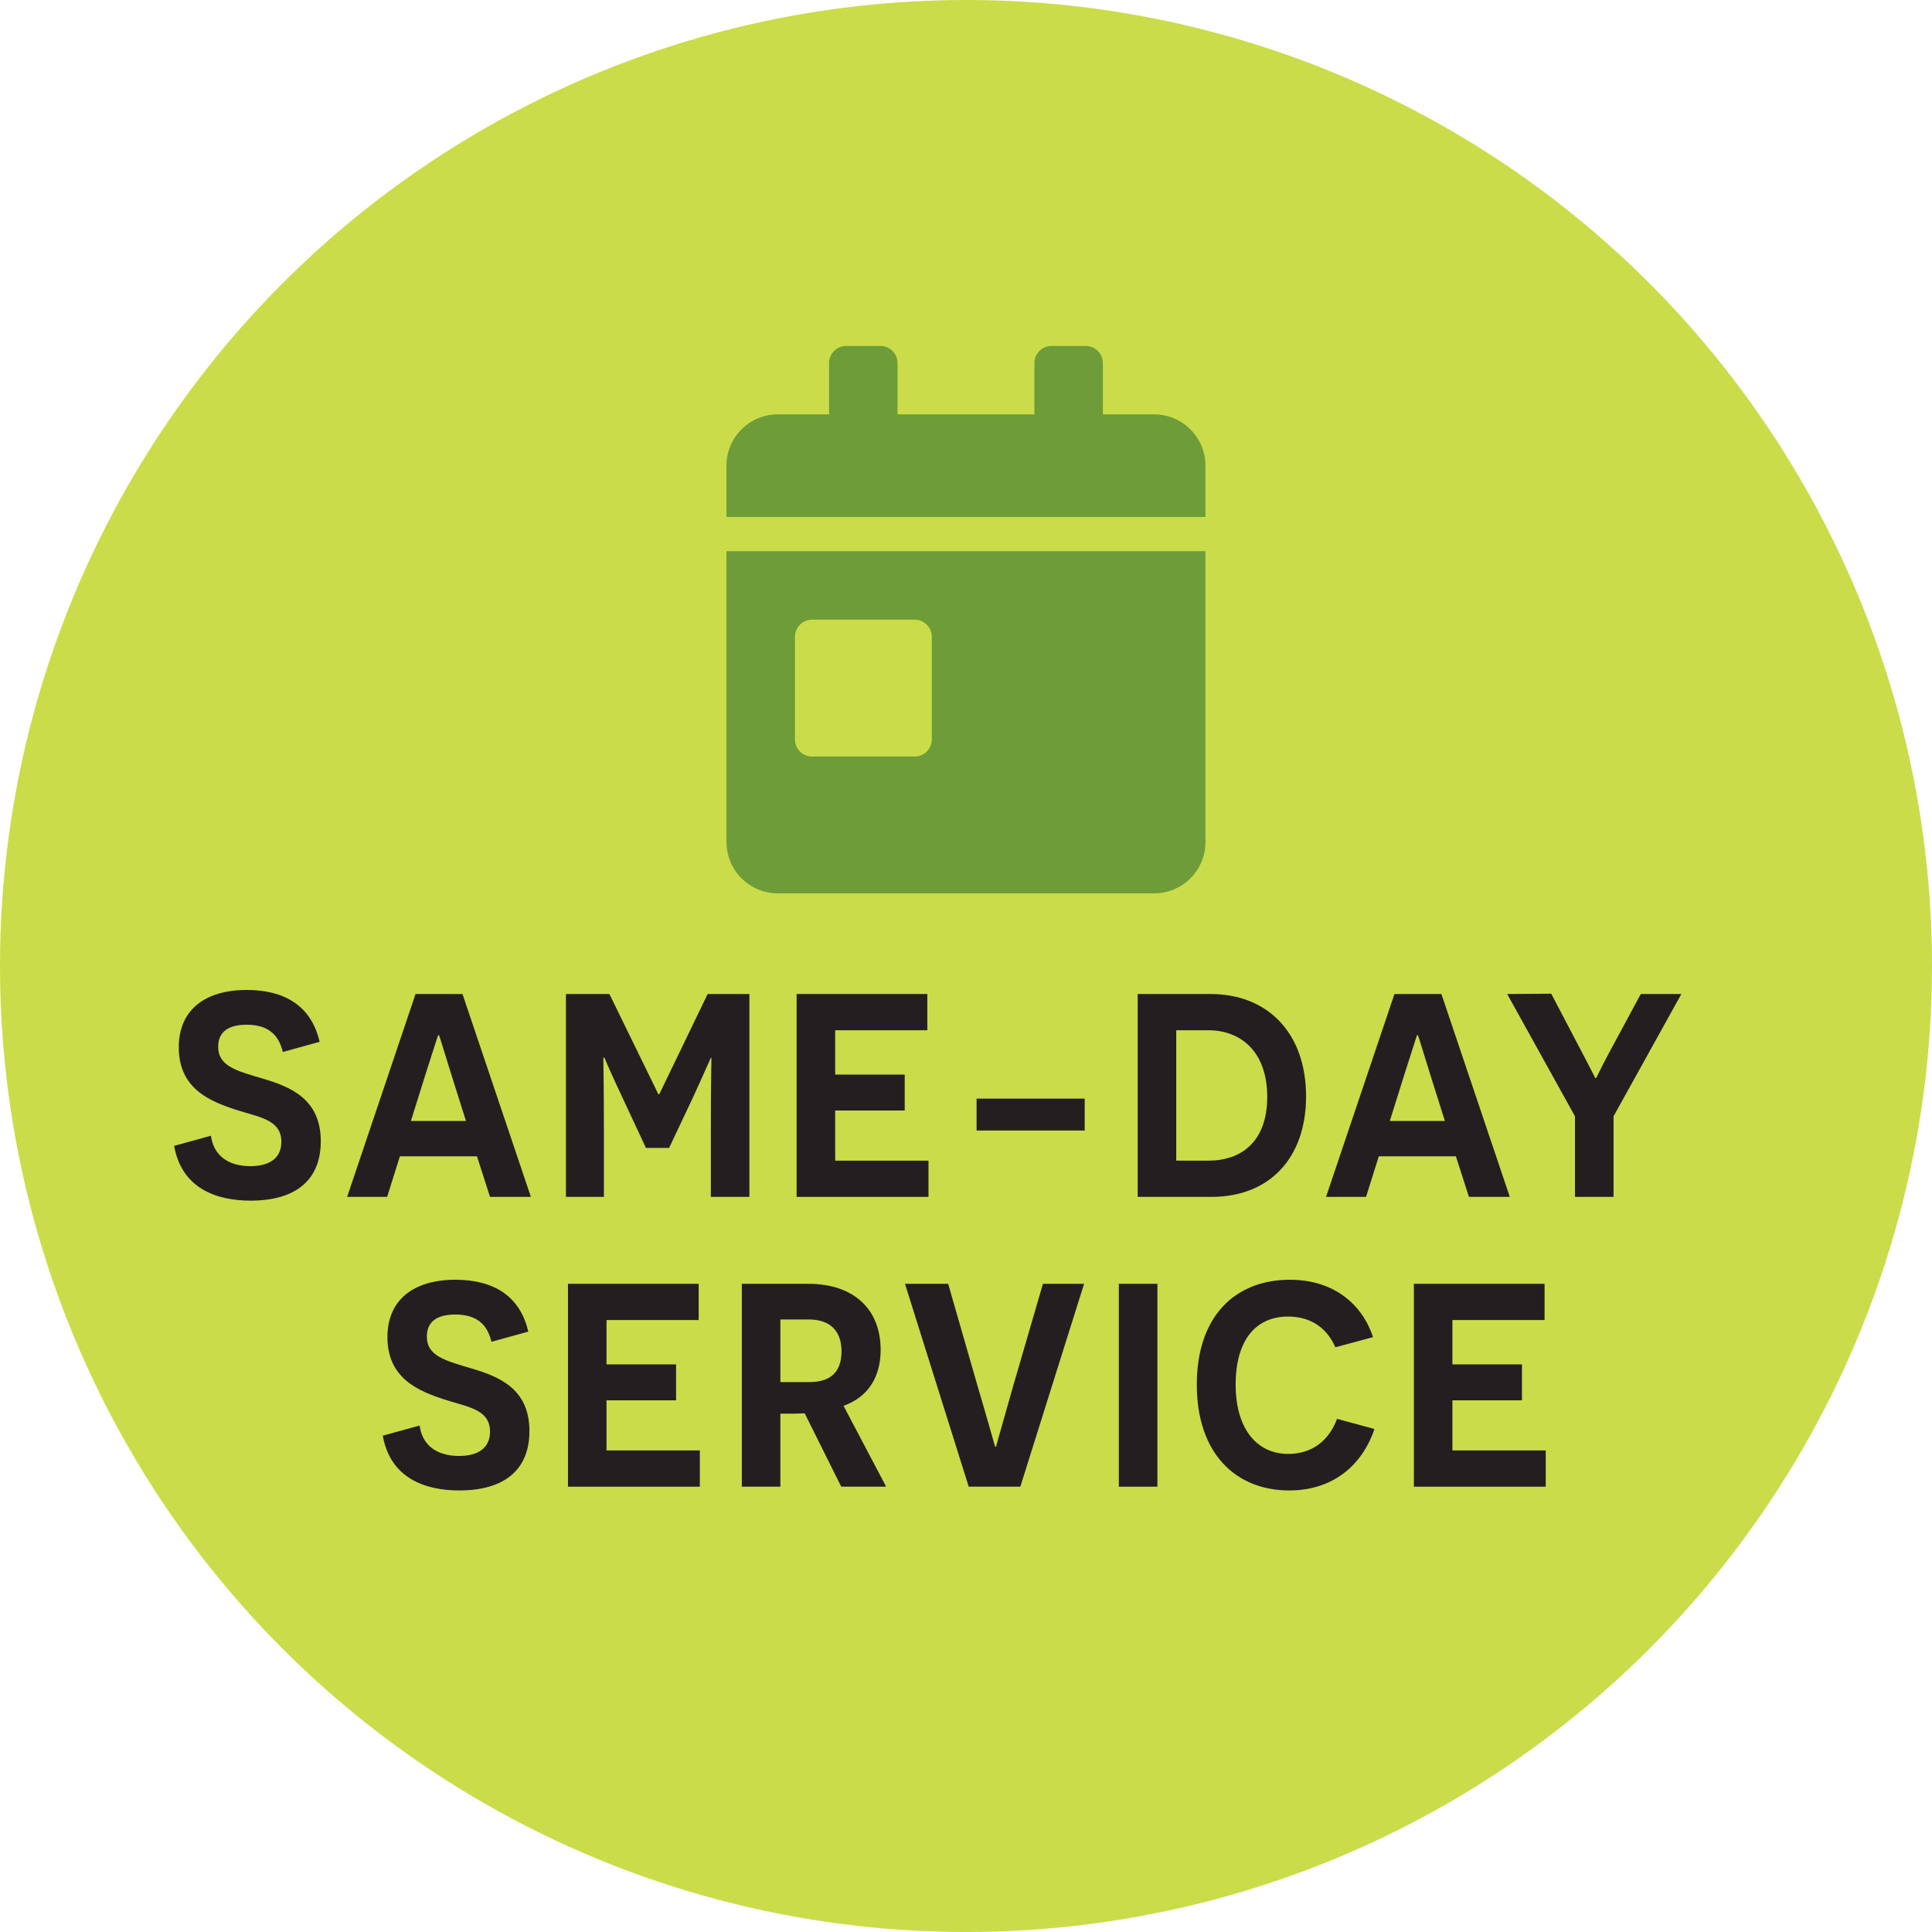 <?xml version="1.0" encoding="UTF-8"?> <svg xmlns="http://www.w3.org/2000/svg" id="Layer_1" version="1.1" viewBox="0 0 600 600"><defs><style> .st0 { fill: #231f20; } .st1 { fill: #cadc49; } .st2 { isolation: isolate; } .st3 { fill: #6d9c39; } </style></defs><circle class="st1" cx="300" cy="300" r="300"></circle><path class="st3" d="M225.63,261.51c0,8.79,7.14,15.93,15.93,15.93h116.87c8.79,0,15.93-7.14,15.93-15.93v-90.32h-148.75v90.32h.01ZM246.87,197.76c0-2.92,2.39-5.32,5.32-5.32h31.87c2.92,0,5.32,2.39,5.32,5.32v31.87c0,2.92-2.39,5.32-5.32,5.32h-31.87c-2.92,0-5.32-2.39-5.32-5.32v-31.87ZM358.44,128.69h-15.93v-15.93c0-2.92-2.39-5.32-5.32-5.32h-10.63c-2.92,0-5.32,2.39-5.32,5.32v15.93h-42.5v-15.93c0-2.92-2.39-5.32-5.32-5.32h-10.63c-2.92,0-5.32,2.39-5.32,5.32v15.93h-15.93c-8.79,0-15.93,7.14-15.93,15.93v15.93h148.75v-15.93c0-8.79-7.14-15.93-15.93-15.93h.01Z"></path><g><g class="st2"><path class="st0" d="M65.51,352.71c.81,6.03,5.22,9.45,12.24,9.45,6.03,0,9.63-2.52,9.63-7.56,0-7.02-7.11-7.65-14.22-9.99-7.92-2.61-17.64-6.48-17.64-19.35,0-11.43,7.92-17.82,21.15-17.82,11.34,0,19.98,4.68,22.59,16.11l-11.43,3.15c-1.35-5.67-4.86-8.46-11.25-8.46-5.94,0-8.82,2.43-8.82,6.84,0,6.03,5.67,7.47,13.86,9.9,8.55,2.52,18,6.3,18,19.44,0,12.24-8.01,18.45-21.78,18.45-10.62,0-21.42-3.78-23.76-17.01l11.43-3.15Z"></path><path class="st0" d="M124.19,359.1l-3.96,12.6h-12.42l21.24-63h14.58l21.24,63h-12.69l-4.05-12.6h-23.94ZM140.03,333.27c-1.71-5.49-3.6-11.7-3.69-11.79h-.27c-.09.09-1.98,6.21-3.78,11.7l-4.68,14.94h17.1l-4.68-14.85Z"></path><path class="st0" d="M220.76,351.81c0-13.68.18-23.22.18-23.31h-.18c-.09.09-2.43,5.58-5.85,12.96l-7.11,15.03h-7.2l-6.93-14.85c-3.6-7.56-5.94-13.05-5.94-13.14h-.36c0,.09.18,9.63.18,23.31v19.89h-11.79v-63h13.5l15.21,31.14h.27l15.03-31.14h12.96v63h-11.97v-19.89Z"></path><path class="st0" d="M247.4,308.7h40.59v11.25h-28.62v13.77h21.6v11.16h-21.6v15.57h28.98v11.25h-40.95v-63Z"></path><path class="st0" d="M303.29,351.09v-9.9h33.57v9.9h-33.57Z"></path><path class="st0" d="M375.91,308.7c18,0,29.7,12.33,29.7,31.77s-11.61,31.23-29.34,31.23h-22.95v-63h22.59ZM375.28,360.45c10.17,0,18.27-5.85,18.27-19.8s-8.1-20.7-18.36-20.7h-9.9v40.5h9.99Z"></path><path class="st0" d="M428.2,359.1l-3.96,12.6h-12.42l21.24-63h14.58l21.24,63h-12.69l-4.05-12.6h-23.94ZM444.04,333.27c-1.71-5.49-3.6-11.7-3.69-11.79h-.27c-.09.09-1.98,6.21-3.78,11.7l-4.68,14.94h17.1l-4.68-14.85Z"></path><path class="st0" d="M501.1,371.7h-11.97v-25.02l-21.06-37.98,13.68-.09,9.63,18.36c2.25,4.23,3.96,7.74,4.05,7.83h.27c.09-.09,1.71-3.6,3.96-7.74l9.9-18.36h12.6l-21.06,37.98v25.02Z"></path></g><g class="st2"><path class="st0" d="M130.31,442.71c.81,6.03,5.22,9.45,12.24,9.45,6.03,0,9.63-2.52,9.63-7.56,0-7.02-7.11-7.65-14.22-9.99-7.92-2.61-17.64-6.48-17.64-19.35,0-11.43,7.92-17.82,21.15-17.82,11.34,0,19.98,4.68,22.59,16.11l-11.43,3.15c-1.35-5.67-4.86-8.46-11.25-8.46-5.94,0-8.82,2.43-8.82,6.84,0,6.03,5.67,7.47,13.86,9.9,8.55,2.52,18,6.3,18,19.44,0,12.24-8.01,18.45-21.78,18.45-10.62,0-21.42-3.78-23.76-17.01l11.43-3.15Z"></path><path class="st0" d="M176.39,398.7h40.59v11.25h-28.62v13.77h21.6v11.16h-21.6v15.57h28.98v11.25h-40.95v-63Z"></path><path class="st0" d="M249.91,438.93l-3.33.09h-4.23v22.68h-11.97v-63h20.61c14.31,0,22.5,8.01,22.5,20.52,0,8.82-4.23,14.76-11.52,17.37l13.23,25.11h-13.95l-11.34-22.77ZM251.44,429.21c6.12,0,9.9-2.79,9.9-9.54,0-6.39-3.6-9.9-10.17-9.9h-8.82v19.44h9.09Z"></path><path class="st0" d="M300.85,461.7l-19.8-63h13.41l9.09,31.59c3.69,12.51,5.4,18.81,5.49,18.99h.27c.09-.18,1.8-6.48,5.31-18.72l9.27-31.86h12.78l-19.8,63h-16.02Z"></path><path class="st0" d="M347.47,398.7h11.97v63h-11.97v-63Z"></path><path class="st0" d="M426.85,443.79c-3.87,11.43-13.05,19.08-26.46,19.08-16.65,0-28.71-11.52-28.71-32.85s11.97-32.58,28.89-32.58c13.86,0,22.59,7.83,25.83,17.82l-11.7,3.15c-2.25-5.22-6.84-9.54-14.67-9.54-10.08,0-16.29,7.38-16.29,21.15s6.66,21.51,16.29,21.51c7.74,0,12.78-4.41,15.21-10.89l11.61,3.15Z"></path><path class="st0" d="M439.09,398.7h40.59v11.25h-28.62v13.77h21.6v11.16h-21.6v15.57h28.98v11.25h-40.95v-63Z"></path></g></g></svg> 